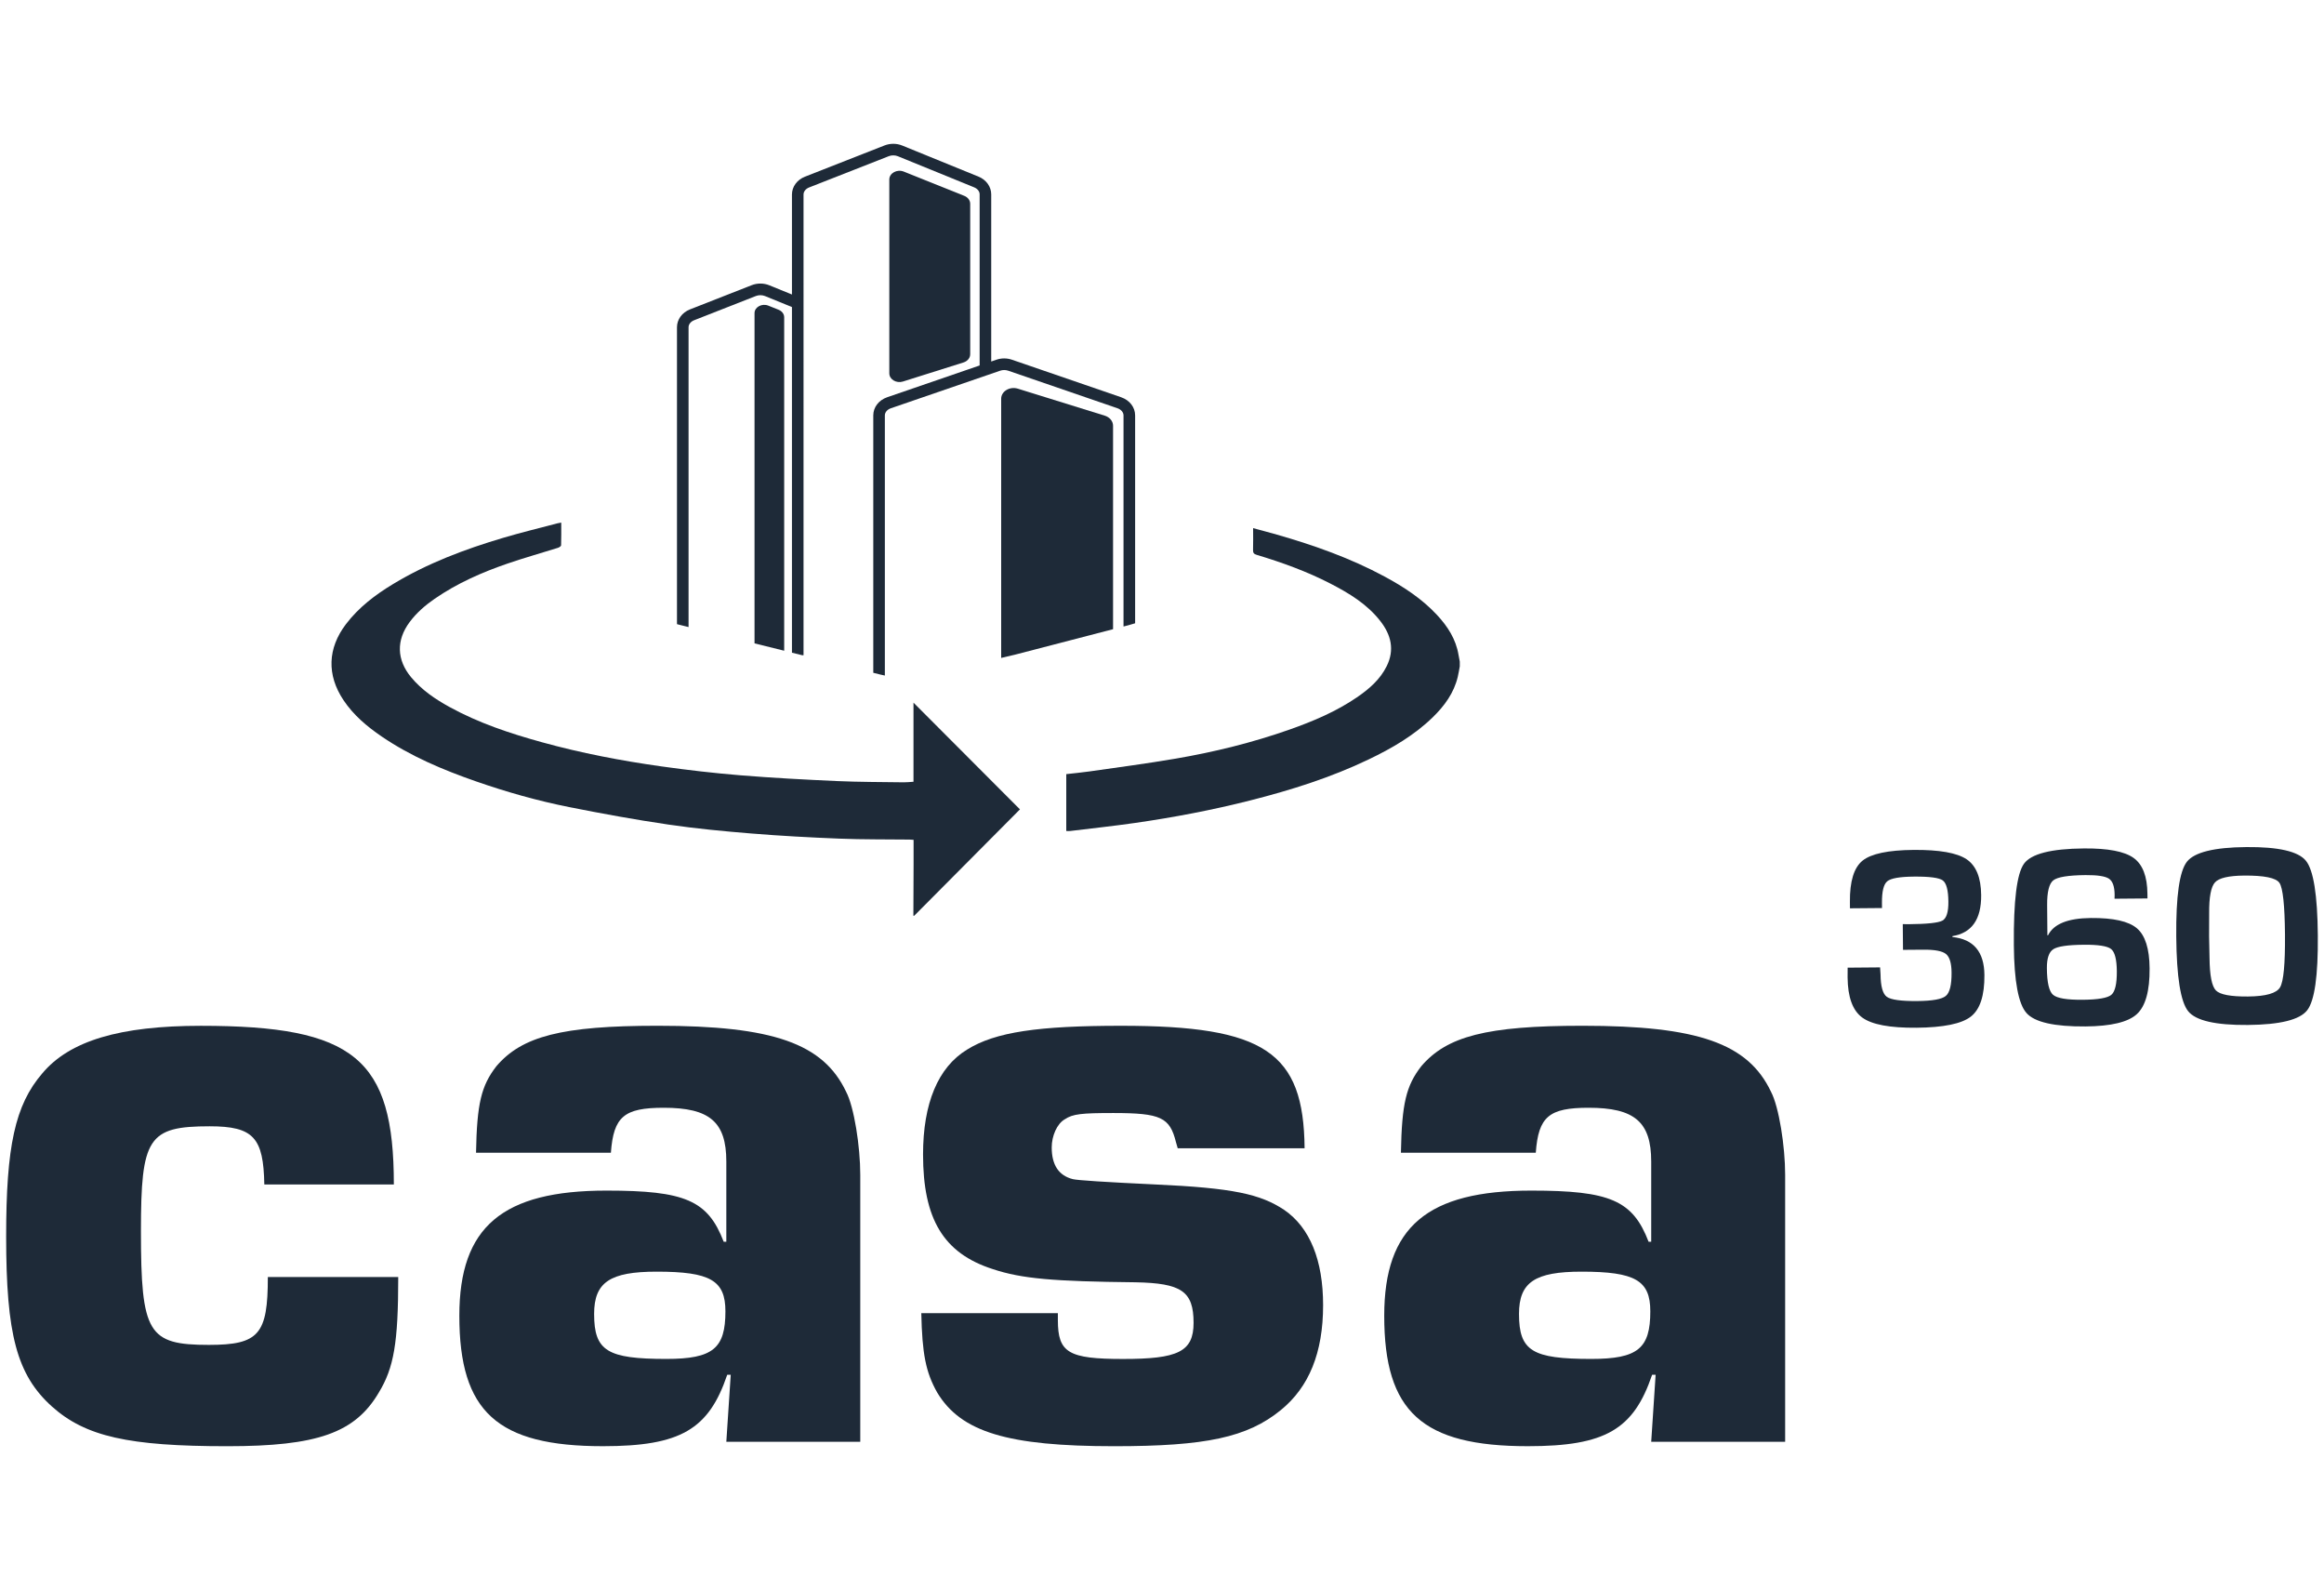 <?xml version="1.0" encoding="UTF-8"?>
<svg id="Layer_1" data-name="Layer 1" xmlns="http://www.w3.org/2000/svg" viewBox="0 0 1023.41 700">
  <defs>
    <style>
      .cls-1 {
        fill: #1e2a38;
        stroke-width: 0px;
      }
    </style>
  </defs>
  <g>
    <path class="cls-1" d="m175.37,562.2c0,29.11-1.94,39.97-8.53,50.84-10.48,17.85-27.16,23.67-66.74,23.67-43.46,0-62.47-4.27-77.21-17.46-15.52-13.97-20.18-31.82-20.18-74.89,0-39.58,3.88-57.82,15.91-71.79,12.03-14.36,34.14-20.95,69.84-20.95,67.52,0,84.98,14.36,84.98,69.85h-57.04c-.39-20.56-4.66-25.61-24.06-25.61-27.16,0-30.27,5.05-30.27,46.18,0,45.01,3.11,50.06,29.88,50.06,22.12,0,26-4.65,26-29.88h57.43Z"/>
    <path class="cls-1" d="m209.63,507.48c.39-21.73,2.33-29.49,8.93-38.03,11.25-13.19,28.71-17.85,71.01-17.85,50.84,0,72.96,7.76,83.05,29.1,3.49,6.6,6.21,24.06,6.21,36.48v117.58h-58.98l1.94-29.49h-1.55c-8.14,24.06-20.56,31.43-54.71,31.43-46.56,0-63.25-15.13-63.25-57.43,0-39.19,19.01-55.1,64.8-55.1,34.54,0,44.63,4.27,51.61,22.51h1.16v-35.31c0-17.46-7.37-23.67-27.55-23.67-17.46,0-22.12,3.88-23.28,19.79h-59.37Zm52,71.01c0,16.3,5.82,19.79,31.82,19.79,20.57,0,26-4.66,26-20.96,0-13.58-6.6-17.46-30.27-17.46-20.57,0-27.55,4.66-27.55,18.63Z"/>
    <path class="cls-1" d="m518.63,505.55l-.78-2.72c-2.71-10.86-6.6-12.81-27.55-12.81-13.97,0-17.85.39-21.34,2.72-3.49,1.94-5.82,7.37-5.82,12.42,0,7.76,3.11,12.42,9.31,13.97q3.11.77,36.09,2.33c34.54,1.55,46.56,4.27,57.04,11.25,11.25,7.76,17.07,22.12,17.07,41.91,0,20.95-6.21,36.09-18.62,46.18-14.75,12.03-32.99,15.91-73.34,15.91-46.95,0-67.52-6.21-78-23.67-5.04-8.93-6.6-17.08-6.98-34.92h60.14v3.11c0,14.35,4.66,17.07,28.72,17.07s31.04-3.11,31.04-15.91c0-13.97-5.43-17.46-25.61-17.85-36.09-.39-50.06-1.55-62.86-5.82-21.73-6.99-30.66-22.12-30.66-50.45,0-22.51,6.6-38.41,19.4-46.18,12.42-7.76,31.43-10.48,67.91-10.48,63.25,0,80.33,11.64,80.71,53.94h-55.88Z"/>
    <path class="cls-1" d="m616.92,507.48c.39-21.73,2.33-29.49,8.93-38.03,11.25-13.19,28.71-17.85,71.01-17.85,50.84,0,72.96,7.76,83.05,29.1,3.49,6.6,6.21,24.06,6.21,36.48v117.58h-58.98l1.94-29.49h-1.55c-8.14,24.06-20.56,31.43-54.71,31.43-46.56,0-63.25-15.13-63.25-57.43,0-39.19,19.01-55.1,64.8-55.1,34.54,0,44.63,4.27,51.61,22.51h1.16v-35.31c0-17.46-7.37-23.67-27.55-23.67-17.46,0-22.12,3.88-23.28,19.79h-59.37Zm52,71.01c0,16.3,5.82,19.79,31.82,19.79,20.57,0,26-4.66,26-20.96,0-13.58-6.6-17.46-30.27-17.46-20.57,0-27.55,4.66-27.55,18.63Z"/>
  </g>
  <g>
    <path class="cls-1" d="m838.02,418.2l-.1-11.35,2.49.04c8.21-.07,13.2-.6,14.98-1.59,1.78-1,2.65-3.77,2.61-8.32-.04-5.08-.87-8.21-2.48-9.38-1.61-1.17-5.84-1.73-12.69-1.67-6.21.05-10.12.73-11.73,2.05-1.61,1.31-2.39,4.49-2.35,9.53l.02,2.26-14.11.12-.02-2.88c-.08-9,1.77-15.03,5.55-18.09,3.78-3.06,11.27-4.64,22.49-4.74,11.29-.09,19.06,1.27,23.3,4.09,4.24,2.83,6.39,8.1,6.46,15.81.09,10.65-4.13,16.67-12.66,18.06v.39c9.31.94,14,6.51,14.09,16.71.08,9.07-1.92,15.19-6,18.34-4.08,3.16-12.06,4.79-23.96,4.89-11.67.1-19.62-1.39-23.84-4.49-4.23-3.09-6.37-8.98-6.45-17.67l.02-4.29,14.29-.12c.13,1.69.19,2.71.2,3.05.05,5.31.97,8.61,2.77,9.91,1.8,1.3,6.29,1.92,13.48,1.86,6.59-.06,10.75-.8,12.49-2.25,1.74-1.44,2.58-4.88,2.54-10.3-.03-4.14-.86-6.86-2.47-8.17-1.61-1.3-4.94-1.94-9.98-1.89l-6.38.05-2.54.02Z"/>
    <path class="cls-1" d="m945.68,395.55l-14.51.12.04-1.75c-.03-3.61-.86-5.97-2.49-7.07-1.63-1.09-5.06-1.62-10.29-1.58-7.6.07-12.34.83-14.21,2.29-1.87,1.47-2.78,5.12-2.73,10.95l.11,13.26h.28c2.48-4.99,8.76-7.52,18.85-7.61,9.9-.08,16.67,1.43,20.31,4.55,3.64,3.11,5.5,8.97,5.57,17.59.08,9.98-1.8,16.71-5.65,20.21-3.85,3.5-11.36,5.29-22.54,5.39-13.78.11-22.45-1.86-26.03-5.91-3.57-4.05-5.43-14.01-5.56-29.85-.17-19.57,1.32-31.54,4.47-35.89,3.14-4.35,11.94-6.6,26.4-6.72,10.54-.09,17.82,1.3,21.83,4.16,4.01,2.86,6.06,8.14,6.12,15.81l.02,2.03Zm-28.23,20.39c-6.89.06-11.3.71-13.23,1.95-1.93,1.24-2.87,4.02-2.84,8.35.05,6.29.95,10.2,2.7,11.72,1.74,1.53,6.12,2.27,13.12,2.2,6.7-.06,10.88-.78,12.55-2.17,1.66-1.39,2.47-4.85,2.43-10.38-.05-5.23-.89-8.5-2.54-9.81-1.65-1.3-5.71-1.93-12.19-1.87Z"/>
    <path class="cls-1" d="m989.19,372.93c14.15-.12,22.9,1.89,26.25,6.02,3.35,4.13,5.1,15.08,5.25,32.85.15,17.8-1.41,28.8-4.69,32.99-3.28,4.19-11.99,6.34-26.15,6.46-14.15.12-22.91-1.89-26.25-6.05-3.35-4.15-5.1-15.11-5.25-32.88-.15-17.77,1.41-28.74,4.69-32.93,3.28-4.18,11.99-6.34,26.15-6.46Zm-1.02,12.55c-6.74.06-10.99,1.05-12.76,2.99-1.77,1.94-2.63,6.5-2.57,13.69l-.03,10.11.19,9.37c.07,7.79,1.01,12.6,2.83,14.43,1.82,1.83,6.52,2.71,14.08,2.65,7.87-.07,12.58-1.41,14.14-4.02,1.56-2.61,2.28-10.35,2.18-23.23-.11-12.98-.93-20.58-2.45-22.79-1.52-2.21-6.73-3.27-15.61-3.2Z"/>
  </g>
  <g>
    <g>
      <path class="cls-1" d="m402.22,403.15c.03-7.58.07-15.16.09-22.74.01-3.52,0-7.04,0-10.67-.73-.05-1.29-.11-1.85-.11-10.25-.12-20.51,0-30.74-.41-12.94-.51-25.89-1.21-38.79-2.26-12.21-.99-24.44-2.15-36.56-3.93-14.63-2.15-29.19-4.8-43.69-7.69-13.94-2.78-27.63-6.65-41.06-11.33-14.54-5.07-28.69-11.01-41.5-19.73-6.49-4.42-12.46-9.43-16.86-16.03-7.42-11.11-7-22.85,1.1-33.48,5.63-7.39,12.88-12.89,20.74-17.64,15.14-9.15,31.56-15.32,48.44-20.33,7.91-2.35,15.95-4.29,23.93-6.4.49-.13,1-.2,1.68-.33,0,3.42.05,6.72-.06,10.01-.01.39-.84.93-1.38,1.1-7.44,2.34-14.96,4.44-22.32,6.97-11.28,3.88-22.16,8.68-32.03,15.5-4.15,2.87-7.94,6.15-10.98,10.24-5.94,7.98-5.71,16.61.67,24.28,4.67,5.61,10.58,9.61,16.89,13.08,12.84,7.06,26.63,11.64,40.69,15.52,17.3,4.78,34.89,8.15,52.63,10.64,11.56,1.62,23.18,2.97,34.81,3.92,14.12,1.15,28.28,1.9,42.44,2.54,9.83.44,19.68.41,29.51.55,1.37.02,2.74-.16,4.25-.25v-34.83c15.54,15.58,31.16,31.23,46.88,46.99-15.16,15.25-30.86,31.04-46.56,46.83h-.35Z"/>
      <path class="cls-1" d="m642.84,293.35c-.29,1.54-.53,3.1-.89,4.63-1.69,7.12-5.83,12.75-10.95,17.75-8.21,8.01-17.98,13.67-28.23,18.59-16.68,8-34.24,13.52-52.13,18.06-16.82,4.27-33.84,7.5-51.01,9.96-9.44,1.35-18.93,2.37-28.4,3.52-.51.06-1.03,0-1.68,0v-25.04c3.4-.39,6.79-.7,10.15-1.18,12.7-1.83,25.42-3.48,38.06-5.65,17.03-2.92,33.8-7.04,50.12-12.79,10.38-3.66,20.48-7.92,29.62-14.16,5.35-3.65,10.22-7.81,13.16-13.76,3.58-7.24,1.9-13.83-2.82-19.86-5.83-7.47-13.75-12.25-22.01-16.51-10.36-5.34-21.28-9.28-32.43-12.63-1.21-.36-1.64-.88-1.6-2.15.1-3.11.03-6.23.03-9.61,3.66,1,7.11,1.89,10.53,2.87,16.35,4.7,32.34,10.34,47.36,18.44,8.48,4.57,16.49,9.81,23.11,16.93,4.68,5.03,8.31,10.64,9.46,17.58.16.98.37,1.96.55,2.93v2.08Z"/>
    </g>
    <g>
      <path class="cls-1" d="m397.65,167.96l26.65-8.39c1.76-.56,2.94-2,2.94-3.61v-66.24c0-1.5-1.01-2.86-2.59-3.49l-26.65-10.68c-2.97-1.19-6.38.67-6.38,3.49v85.32c0,2.68,3.1,4.53,6.02,3.61Z"/>
      <path class="cls-1" d="m493.74,174.9l-48.11-16.53c-2.21-.76-4.64-.76-6.85,0l-2.28.79v-73.6c0-3.35-2.19-6.41-5.58-7.79l-33.59-13.69c-2.47-1.01-5.31-1.02-7.8-.05l-35.07,13.76c-3.47,1.36-5.71,4.44-5.71,7.84v44.03l-9.94-4.05c-2.47-1.01-5.31-1.03-7.8-.05l-27.18,10.66c-3.47,1.36-5.71,4.44-5.71,7.84v130.72c.3.08.59.16.88.24l4.22,1.05v-132c0-1.29.97-2.5,2.47-3.09l27.18-10.66c1.26-.49,2.76-.48,4.01.02l11.87,4.84v152.17l4.44,1.1h.66V85.61c0-1.29.97-2.5,2.47-3.09l35.07-13.76c1.26-.49,2.76-.48,4.01.03l33.59,13.69c1.46.6,2.41,1.8,2.41,3.06v75.36l-40.72,13.99c-3.72,1.28-6.12,4.42-6.12,7.99v113.32l3.17.79c.64.16,1.29.28,1.93.42v-114.52c0-1.36,1.05-2.61,2.67-3.16l48.11-16.53c1.12-.39,2.41-.39,3.54,0l48.11,16.53c1.62.56,2.67,1.8,2.67,3.16v92.93l2.13-.55c1.01-.26,2-.56,2.98-.87v-91.5c0-3.58-2.4-6.71-6.12-7.99Z"/>
      <path class="cls-1" d="m486.53,183.01l-38.3-11.89c-3.57-1.11-7.35,1.16-7.35,4.43v114.11l6.49-1.54,42.78-11.11v-89.57c0-1.98-1.45-3.75-3.62-4.43Z"/>
      <path class="cls-1" d="m342.87,136.37l-4.53-1.81c-2.83-1.13-6.07.64-6.07,3.3v145.39l13.06,3.24v-146.81c0-1.42-.96-2.71-2.46-3.3Z"/>
    </g>
  </g>
</svg>